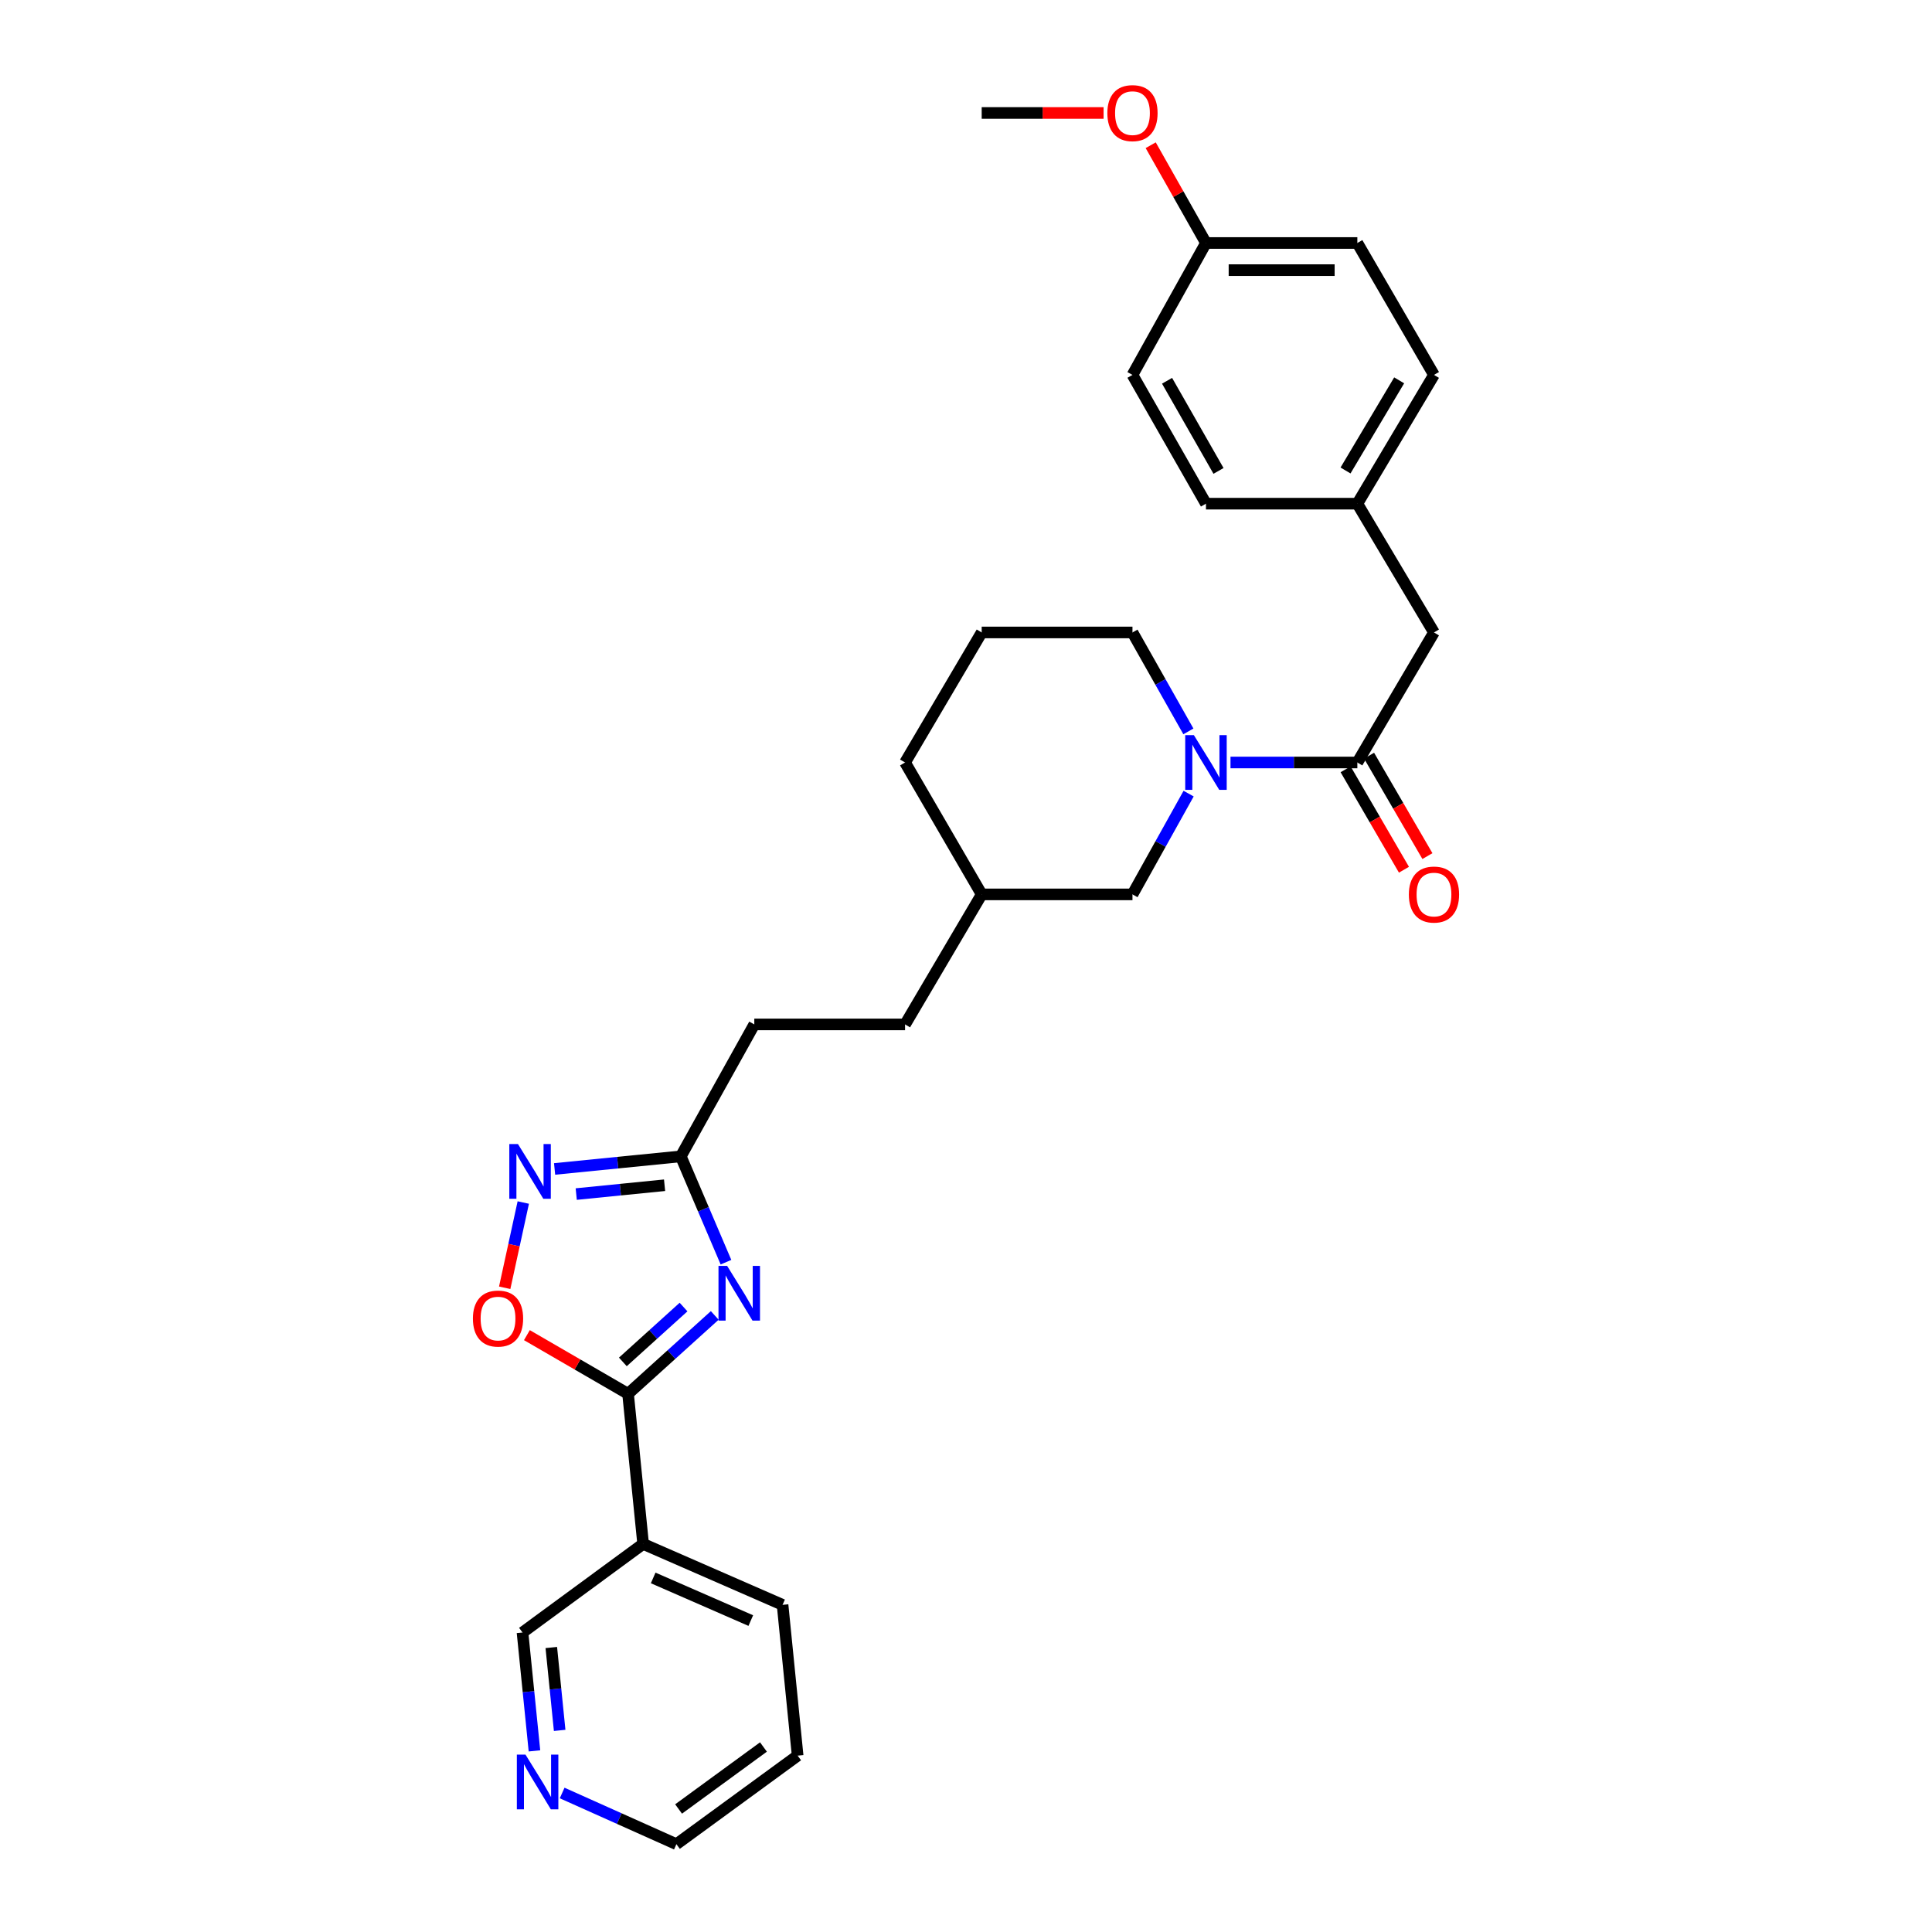 <?xml version='1.0' encoding='iso-8859-1'?>
<svg version='1.1' baseProfile='full'
              xmlns='http://www.w3.org/2000/svg'
                      xmlns:rdkit='http://www.rdkit.org/xml'
                      xmlns:xlink='http://www.w3.org/1999/xlink'
                  xml:space='preserve'
width='1000px' height='1000px' viewBox='0 0 1000 1000'>
<!-- END OF HEADER -->
<rect style='opacity:1.0;fill:#FFFFFF;stroke:none' width='1000' height='1000' x='0' y='0'> </rect>
<path class='bond-0' d='M 369.95,680.859 L 347.515,701.144' style='fill:none;fill-rule:evenodd;stroke:#0000FF;stroke-width:6px;stroke-linecap:butt;stroke-linejoin:miter;stroke-opacity:1' />
<path class='bond-0' d='M 347.515,701.144 L 325.08,721.428' style='fill:none;fill-rule:evenodd;stroke:#000000;stroke-width:6px;stroke-linecap:butt;stroke-linejoin:miter;stroke-opacity:1' />
<path class='bond-0' d='M 353.799,676.526 L 338.095,690.725' style='fill:none;fill-rule:evenodd;stroke:#0000FF;stroke-width:6px;stroke-linecap:butt;stroke-linejoin:miter;stroke-opacity:1' />
<path class='bond-0' d='M 338.095,690.725 L 322.39,704.924' style='fill:none;fill-rule:evenodd;stroke:#000000;stroke-width:6px;stroke-linecap:butt;stroke-linejoin:miter;stroke-opacity:1' />
<path class='bond-5' d='M 375.764,653.309 L 364.074,625.917' style='fill:none;fill-rule:evenodd;stroke:#0000FF;stroke-width:6px;stroke-linecap:butt;stroke-linejoin:miter;stroke-opacity:1' />
<path class='bond-5' d='M 364.074,625.917 L 352.384,598.525' style='fill:none;fill-rule:evenodd;stroke:#000000;stroke-width:6px;stroke-linecap:butt;stroke-linejoin:miter;stroke-opacity:1' />
<path class='bond-4' d='M 325.08,721.428 L 298.9,706.248' style='fill:none;fill-rule:evenodd;stroke:#000000;stroke-width:6px;stroke-linecap:butt;stroke-linejoin:miter;stroke-opacity:1' />
<path class='bond-4' d='M 298.9,706.248 L 272.721,691.069' style='fill:none;fill-rule:evenodd;stroke:#FF0000;stroke-width:6px;stroke-linecap:butt;stroke-linejoin:miter;stroke-opacity:1' />
<path class='bond-6' d='M 325.08,721.428 L 332.883,799.134' style='fill:none;fill-rule:evenodd;stroke:#000000;stroke-width:6px;stroke-linecap:butt;stroke-linejoin:miter;stroke-opacity:1' />
<path class='bond-1' d='M 615.227,410.776 L 600.696,436.855' style='fill:none;fill-rule:evenodd;stroke:#0000FF;stroke-width:6px;stroke-linecap:butt;stroke-linejoin:miter;stroke-opacity:1' />
<path class='bond-1' d='M 600.696,436.855 L 586.165,462.934' style='fill:none;fill-rule:evenodd;stroke:#000000;stroke-width:6px;stroke-linecap:butt;stroke-linejoin:miter;stroke-opacity:1' />
<path class='bond-3' d='M 636.905,394.662 L 669.732,394.662' style='fill:none;fill-rule:evenodd;stroke:#0000FF;stroke-width:6px;stroke-linecap:butt;stroke-linejoin:miter;stroke-opacity:1' />
<path class='bond-3' d='M 669.732,394.662 L 702.56,394.662' style='fill:none;fill-rule:evenodd;stroke:#000000;stroke-width:6px;stroke-linecap:butt;stroke-linejoin:miter;stroke-opacity:1' />
<path class='bond-31' d='M 615.11,378.569 L 600.637,352.964' style='fill:none;fill-rule:evenodd;stroke:#0000FF;stroke-width:6px;stroke-linecap:butt;stroke-linejoin:miter;stroke-opacity:1' />
<path class='bond-31' d='M 600.637,352.964 L 586.165,327.358' style='fill:none;fill-rule:evenodd;stroke:#000000;stroke-width:6px;stroke-linecap:butt;stroke-linejoin:miter;stroke-opacity:1' />
<path class='bond-2' d='M 287.058,605.052 L 319.721,601.788' style='fill:none;fill-rule:evenodd;stroke:#0000FF;stroke-width:6px;stroke-linecap:butt;stroke-linejoin:miter;stroke-opacity:1' />
<path class='bond-2' d='M 319.721,601.788 L 352.384,598.525' style='fill:none;fill-rule:evenodd;stroke:#000000;stroke-width:6px;stroke-linecap:butt;stroke-linejoin:miter;stroke-opacity:1' />
<path class='bond-2' d='M 298.254,618.049 L 321.118,615.765' style='fill:none;fill-rule:evenodd;stroke:#0000FF;stroke-width:6px;stroke-linecap:butt;stroke-linejoin:miter;stroke-opacity:1' />
<path class='bond-2' d='M 321.118,615.765 L 343.981,613.48' style='fill:none;fill-rule:evenodd;stroke:#000000;stroke-width:6px;stroke-linecap:butt;stroke-linejoin:miter;stroke-opacity:1' />
<path class='bond-29' d='M 270.848,622.427 L 266.04,644.488' style='fill:none;fill-rule:evenodd;stroke:#0000FF;stroke-width:6px;stroke-linecap:butt;stroke-linejoin:miter;stroke-opacity:1' />
<path class='bond-29' d='M 266.04,644.488 L 261.231,666.549' style='fill:none;fill-rule:evenodd;stroke:#FF0000;stroke-width:6px;stroke-linecap:butt;stroke-linejoin:miter;stroke-opacity:1' />
<path class='bond-8' d='M 702.56,394.662 L 742.224,327.358' style='fill:none;fill-rule:evenodd;stroke:#000000;stroke-width:6px;stroke-linecap:butt;stroke-linejoin:miter;stroke-opacity:1' />
<path class='bond-9' d='M 696.487,398.19 L 711.586,424.179' style='fill:none;fill-rule:evenodd;stroke:#000000;stroke-width:6px;stroke-linecap:butt;stroke-linejoin:miter;stroke-opacity:1' />
<path class='bond-9' d='M 711.586,424.179 L 726.685,450.168' style='fill:none;fill-rule:evenodd;stroke:#FF0000;stroke-width:6px;stroke-linecap:butt;stroke-linejoin:miter;stroke-opacity:1' />
<path class='bond-9' d='M 708.632,391.134 L 723.731,417.123' style='fill:none;fill-rule:evenodd;stroke:#000000;stroke-width:6px;stroke-linecap:butt;stroke-linejoin:miter;stroke-opacity:1' />
<path class='bond-9' d='M 723.731,417.123 L 738.83,443.112' style='fill:none;fill-rule:evenodd;stroke:#FF0000;stroke-width:6px;stroke-linecap:butt;stroke-linejoin:miter;stroke-opacity:1' />
<path class='bond-11' d='M 352.384,598.525 L 390.425,530.238' style='fill:none;fill-rule:evenodd;stroke:#000000;stroke-width:6px;stroke-linecap:butt;stroke-linejoin:miter;stroke-opacity:1' />
<path class='bond-13' d='M 332.883,799.134 L 270.449,844.971' style='fill:none;fill-rule:evenodd;stroke:#000000;stroke-width:6px;stroke-linecap:butt;stroke-linejoin:miter;stroke-opacity:1' />
<path class='bond-23' d='M 332.883,799.134 L 405.057,830.667' style='fill:none;fill-rule:evenodd;stroke:#000000;stroke-width:6px;stroke-linecap:butt;stroke-linejoin:miter;stroke-opacity:1' />
<path class='bond-23' d='M 338.086,816.735 L 388.607,838.808' style='fill:none;fill-rule:evenodd;stroke:#000000;stroke-width:6px;stroke-linecap:butt;stroke-linejoin:miter;stroke-opacity:1' />
<path class='bond-7' d='M 586.165,462.934 L 508.123,462.934' style='fill:none;fill-rule:evenodd;stroke:#000000;stroke-width:6px;stroke-linecap:butt;stroke-linejoin:miter;stroke-opacity:1' />
<path class='bond-12' d='M 742.224,327.358 L 702.56,260.702' style='fill:none;fill-rule:evenodd;stroke:#000000;stroke-width:6px;stroke-linecap:butt;stroke-linejoin:miter;stroke-opacity:1' />
<path class='bond-10' d='M 276.634,906.252 L 273.541,875.611' style='fill:none;fill-rule:evenodd;stroke:#0000FF;stroke-width:6px;stroke-linecap:butt;stroke-linejoin:miter;stroke-opacity:1' />
<path class='bond-10' d='M 273.541,875.611 L 270.449,844.971' style='fill:none;fill-rule:evenodd;stroke:#000000;stroke-width:6px;stroke-linecap:butt;stroke-linejoin:miter;stroke-opacity:1' />
<path class='bond-10' d='M 289.681,895.649 L 287.516,874.201' style='fill:none;fill-rule:evenodd;stroke:#0000FF;stroke-width:6px;stroke-linecap:butt;stroke-linejoin:miter;stroke-opacity:1' />
<path class='bond-10' d='M 287.516,874.201 L 285.351,852.752' style='fill:none;fill-rule:evenodd;stroke:#000000;stroke-width:6px;stroke-linecap:butt;stroke-linejoin:miter;stroke-opacity:1' />
<path class='bond-30' d='M 290.968,928.05 L 320.537,941.298' style='fill:none;fill-rule:evenodd;stroke:#0000FF;stroke-width:6px;stroke-linecap:butt;stroke-linejoin:miter;stroke-opacity:1' />
<path class='bond-30' d='M 320.537,941.298 L 350.105,954.545' style='fill:none;fill-rule:evenodd;stroke:#000000;stroke-width:6px;stroke-linecap:butt;stroke-linejoin:miter;stroke-opacity:1' />
<path class='bond-17' d='M 390.425,530.238 L 468.459,530.238' style='fill:none;fill-rule:evenodd;stroke:#000000;stroke-width:6px;stroke-linecap:butt;stroke-linejoin:miter;stroke-opacity:1' />
<path class='bond-18' d='M 702.56,260.702 L 624.206,260.702' style='fill:none;fill-rule:evenodd;stroke:#000000;stroke-width:6px;stroke-linecap:butt;stroke-linejoin:miter;stroke-opacity:1' />
<path class='bond-19' d='M 702.56,260.702 L 742.224,194.053' style='fill:none;fill-rule:evenodd;stroke:#000000;stroke-width:6px;stroke-linecap:butt;stroke-linejoin:miter;stroke-opacity:1' />
<path class='bond-19' d='M 696.439,243.521 L 724.204,196.867' style='fill:none;fill-rule:evenodd;stroke:#000000;stroke-width:6px;stroke-linecap:butt;stroke-linejoin:miter;stroke-opacity:1' />
<path class='bond-14' d='M 586.165,327.358 L 508.123,327.358' style='fill:none;fill-rule:evenodd;stroke:#000000;stroke-width:6px;stroke-linecap:butt;stroke-linejoin:miter;stroke-opacity:1' />
<path class='bond-15' d='M 624.206,125.774 L 702.56,125.774' style='fill:none;fill-rule:evenodd;stroke:#000000;stroke-width:6px;stroke-linecap:butt;stroke-linejoin:miter;stroke-opacity:1' />
<path class='bond-15' d='M 635.959,139.82 L 690.807,139.82' style='fill:none;fill-rule:evenodd;stroke:#000000;stroke-width:6px;stroke-linecap:butt;stroke-linejoin:miter;stroke-opacity:1' />
<path class='bond-22' d='M 624.206,125.774 L 609.903,100.468' style='fill:none;fill-rule:evenodd;stroke:#000000;stroke-width:6px;stroke-linecap:butt;stroke-linejoin:miter;stroke-opacity:1' />
<path class='bond-22' d='M 609.903,100.468 L 595.6,75.163' style='fill:none;fill-rule:evenodd;stroke:#FF0000;stroke-width:6px;stroke-linecap:butt;stroke-linejoin:miter;stroke-opacity:1' />
<path class='bond-32' d='M 624.206,125.774 L 586.165,194.053' style='fill:none;fill-rule:evenodd;stroke:#000000;stroke-width:6px;stroke-linecap:butt;stroke-linejoin:miter;stroke-opacity:1' />
<path class='bond-16' d='M 508.123,462.934 L 468.459,530.238' style='fill:none;fill-rule:evenodd;stroke:#000000;stroke-width:6px;stroke-linecap:butt;stroke-linejoin:miter;stroke-opacity:1' />
<path class='bond-26' d='M 508.123,462.934 L 468.459,394.662' style='fill:none;fill-rule:evenodd;stroke:#000000;stroke-width:6px;stroke-linecap:butt;stroke-linejoin:miter;stroke-opacity:1' />
<path class='bond-21' d='M 624.206,260.702 L 586.165,194.053' style='fill:none;fill-rule:evenodd;stroke:#000000;stroke-width:6px;stroke-linecap:butt;stroke-linejoin:miter;stroke-opacity:1' />
<path class='bond-21' d='M 630.699,243.742 L 604.07,197.088' style='fill:none;fill-rule:evenodd;stroke:#000000;stroke-width:6px;stroke-linecap:butt;stroke-linejoin:miter;stroke-opacity:1' />
<path class='bond-20' d='M 742.224,194.053 L 702.56,125.774' style='fill:none;fill-rule:evenodd;stroke:#000000;stroke-width:6px;stroke-linecap:butt;stroke-linejoin:miter;stroke-opacity:1' />
<path class='bond-27' d='M 571.214,58.47 L 539.668,58.47' style='fill:none;fill-rule:evenodd;stroke:#FF0000;stroke-width:6px;stroke-linecap:butt;stroke-linejoin:miter;stroke-opacity:1' />
<path class='bond-27' d='M 539.668,58.47 L 508.123,58.47' style='fill:none;fill-rule:evenodd;stroke:#000000;stroke-width:6px;stroke-linecap:butt;stroke-linejoin:miter;stroke-opacity:1' />
<path class='bond-28' d='M 405.057,830.667 L 412.86,908.709' style='fill:none;fill-rule:evenodd;stroke:#000000;stroke-width:6px;stroke-linecap:butt;stroke-linejoin:miter;stroke-opacity:1' />
<path class='bond-24' d='M 508.123,327.358 L 468.459,394.662' style='fill:none;fill-rule:evenodd;stroke:#000000;stroke-width:6px;stroke-linecap:butt;stroke-linejoin:miter;stroke-opacity:1' />
<path class='bond-25' d='M 350.105,954.545 L 412.86,908.709' style='fill:none;fill-rule:evenodd;stroke:#000000;stroke-width:6px;stroke-linecap:butt;stroke-linejoin:miter;stroke-opacity:1' />
<path class='bond-25' d='M 351.234,936.327 L 395.162,904.241' style='fill:none;fill-rule:evenodd;stroke:#000000;stroke-width:6px;stroke-linecap:butt;stroke-linejoin:miter;stroke-opacity:1' />
<path  class='atom-0' d='M 376.37 655.235
L 385.65 670.235
Q 386.57 671.715, 388.05 674.395
Q 389.53 677.075, 389.61 677.235
L 389.61 655.235
L 393.37 655.235
L 393.37 683.555
L 389.49 683.555
L 379.53 667.155
Q 378.37 665.235, 377.13 663.035
Q 375.93 660.835, 375.57 660.155
L 375.57 683.555
L 371.89 683.555
L 371.89 655.235
L 376.37 655.235
' fill='#0000FF'/>
<path  class='atom-2' d='M 617.946 380.502
L 627.226 395.502
Q 628.146 396.982, 629.626 399.662
Q 631.106 402.342, 631.186 402.502
L 631.186 380.502
L 634.946 380.502
L 634.946 408.822
L 631.066 408.822
L 621.106 392.422
Q 619.946 390.502, 618.706 388.302
Q 617.506 386.102, 617.146 385.422
L 617.146 408.822
L 613.466 408.822
L 613.466 380.502
L 617.946 380.502
' fill='#0000FF'/>
<path  class='atom-3' d='M 268.098 592.161
L 277.378 607.161
Q 278.298 608.641, 279.778 611.321
Q 281.258 614.001, 281.338 614.161
L 281.338 592.161
L 285.098 592.161
L 285.098 620.481
L 281.218 620.481
L 271.258 604.081
Q 270.098 602.161, 268.858 599.961
Q 267.658 597.761, 267.298 597.081
L 267.298 620.481
L 263.618 620.481
L 263.618 592.161
L 268.098 592.161
' fill='#0000FF'/>
<path  class='atom-5' d='M 244.776 682.483
Q 244.776 675.683, 248.136 671.883
Q 251.496 668.083, 257.776 668.083
Q 264.056 668.083, 267.416 671.883
Q 270.776 675.683, 270.776 682.483
Q 270.776 689.363, 267.376 693.283
Q 263.976 697.163, 257.776 697.163
Q 251.536 697.163, 248.136 693.283
Q 244.776 689.403, 244.776 682.483
M 257.776 693.963
Q 262.096 693.963, 264.416 691.083
Q 266.776 688.163, 266.776 682.483
Q 266.776 676.923, 264.416 674.123
Q 262.096 671.283, 257.776 671.283
Q 253.456 671.283, 251.096 674.083
Q 248.776 676.883, 248.776 682.483
Q 248.776 688.203, 251.096 691.083
Q 253.456 693.963, 257.776 693.963
' fill='#FF0000'/>
<path  class='atom-10' d='M 729.224 463.014
Q 729.224 456.214, 732.584 452.414
Q 735.944 448.614, 742.224 448.614
Q 748.504 448.614, 751.864 452.414
Q 755.224 456.214, 755.224 463.014
Q 755.224 469.894, 751.824 473.814
Q 748.424 477.694, 742.224 477.694
Q 735.984 477.694, 732.584 473.814
Q 729.224 469.934, 729.224 463.014
M 742.224 474.494
Q 746.544 474.494, 748.864 471.614
Q 751.224 468.694, 751.224 463.014
Q 751.224 457.454, 748.864 454.654
Q 746.544 451.814, 742.224 451.814
Q 737.904 451.814, 735.544 454.614
Q 733.224 457.414, 733.224 463.014
Q 733.224 468.734, 735.544 471.614
Q 737.904 474.494, 742.224 474.494
' fill='#FF0000'/>
<path  class='atom-11' d='M 272 908.197
L 281.28 923.197
Q 282.2 924.677, 283.68 927.357
Q 285.16 930.037, 285.24 930.197
L 285.24 908.197
L 289 908.197
L 289 936.517
L 285.12 936.517
L 275.16 920.117
Q 274 918.197, 272.76 915.997
Q 271.56 913.797, 271.2 913.117
L 271.2 936.517
L 267.52 936.517
L 267.52 908.197
L 272 908.197
' fill='#0000FF'/>
<path  class='atom-23' d='M 573.165 58.55
Q 573.165 51.75, 576.525 47.95
Q 579.885 44.15, 586.165 44.15
Q 592.445 44.15, 595.805 47.95
Q 599.165 51.75, 599.165 58.55
Q 599.165 65.43, 595.765 69.35
Q 592.365 73.23, 586.165 73.23
Q 579.925 73.23, 576.525 69.35
Q 573.165 65.47, 573.165 58.55
M 586.165 70.03
Q 590.485 70.03, 592.805 67.15
Q 595.165 64.23, 595.165 58.55
Q 595.165 52.99, 592.805 50.19
Q 590.485 47.35, 586.165 47.35
Q 581.845 47.35, 579.485 50.15
Q 577.165 52.95, 577.165 58.55
Q 577.165 64.27, 579.485 67.15
Q 581.845 70.03, 586.165 70.03
' fill='#FF0000'/>
</svg>
